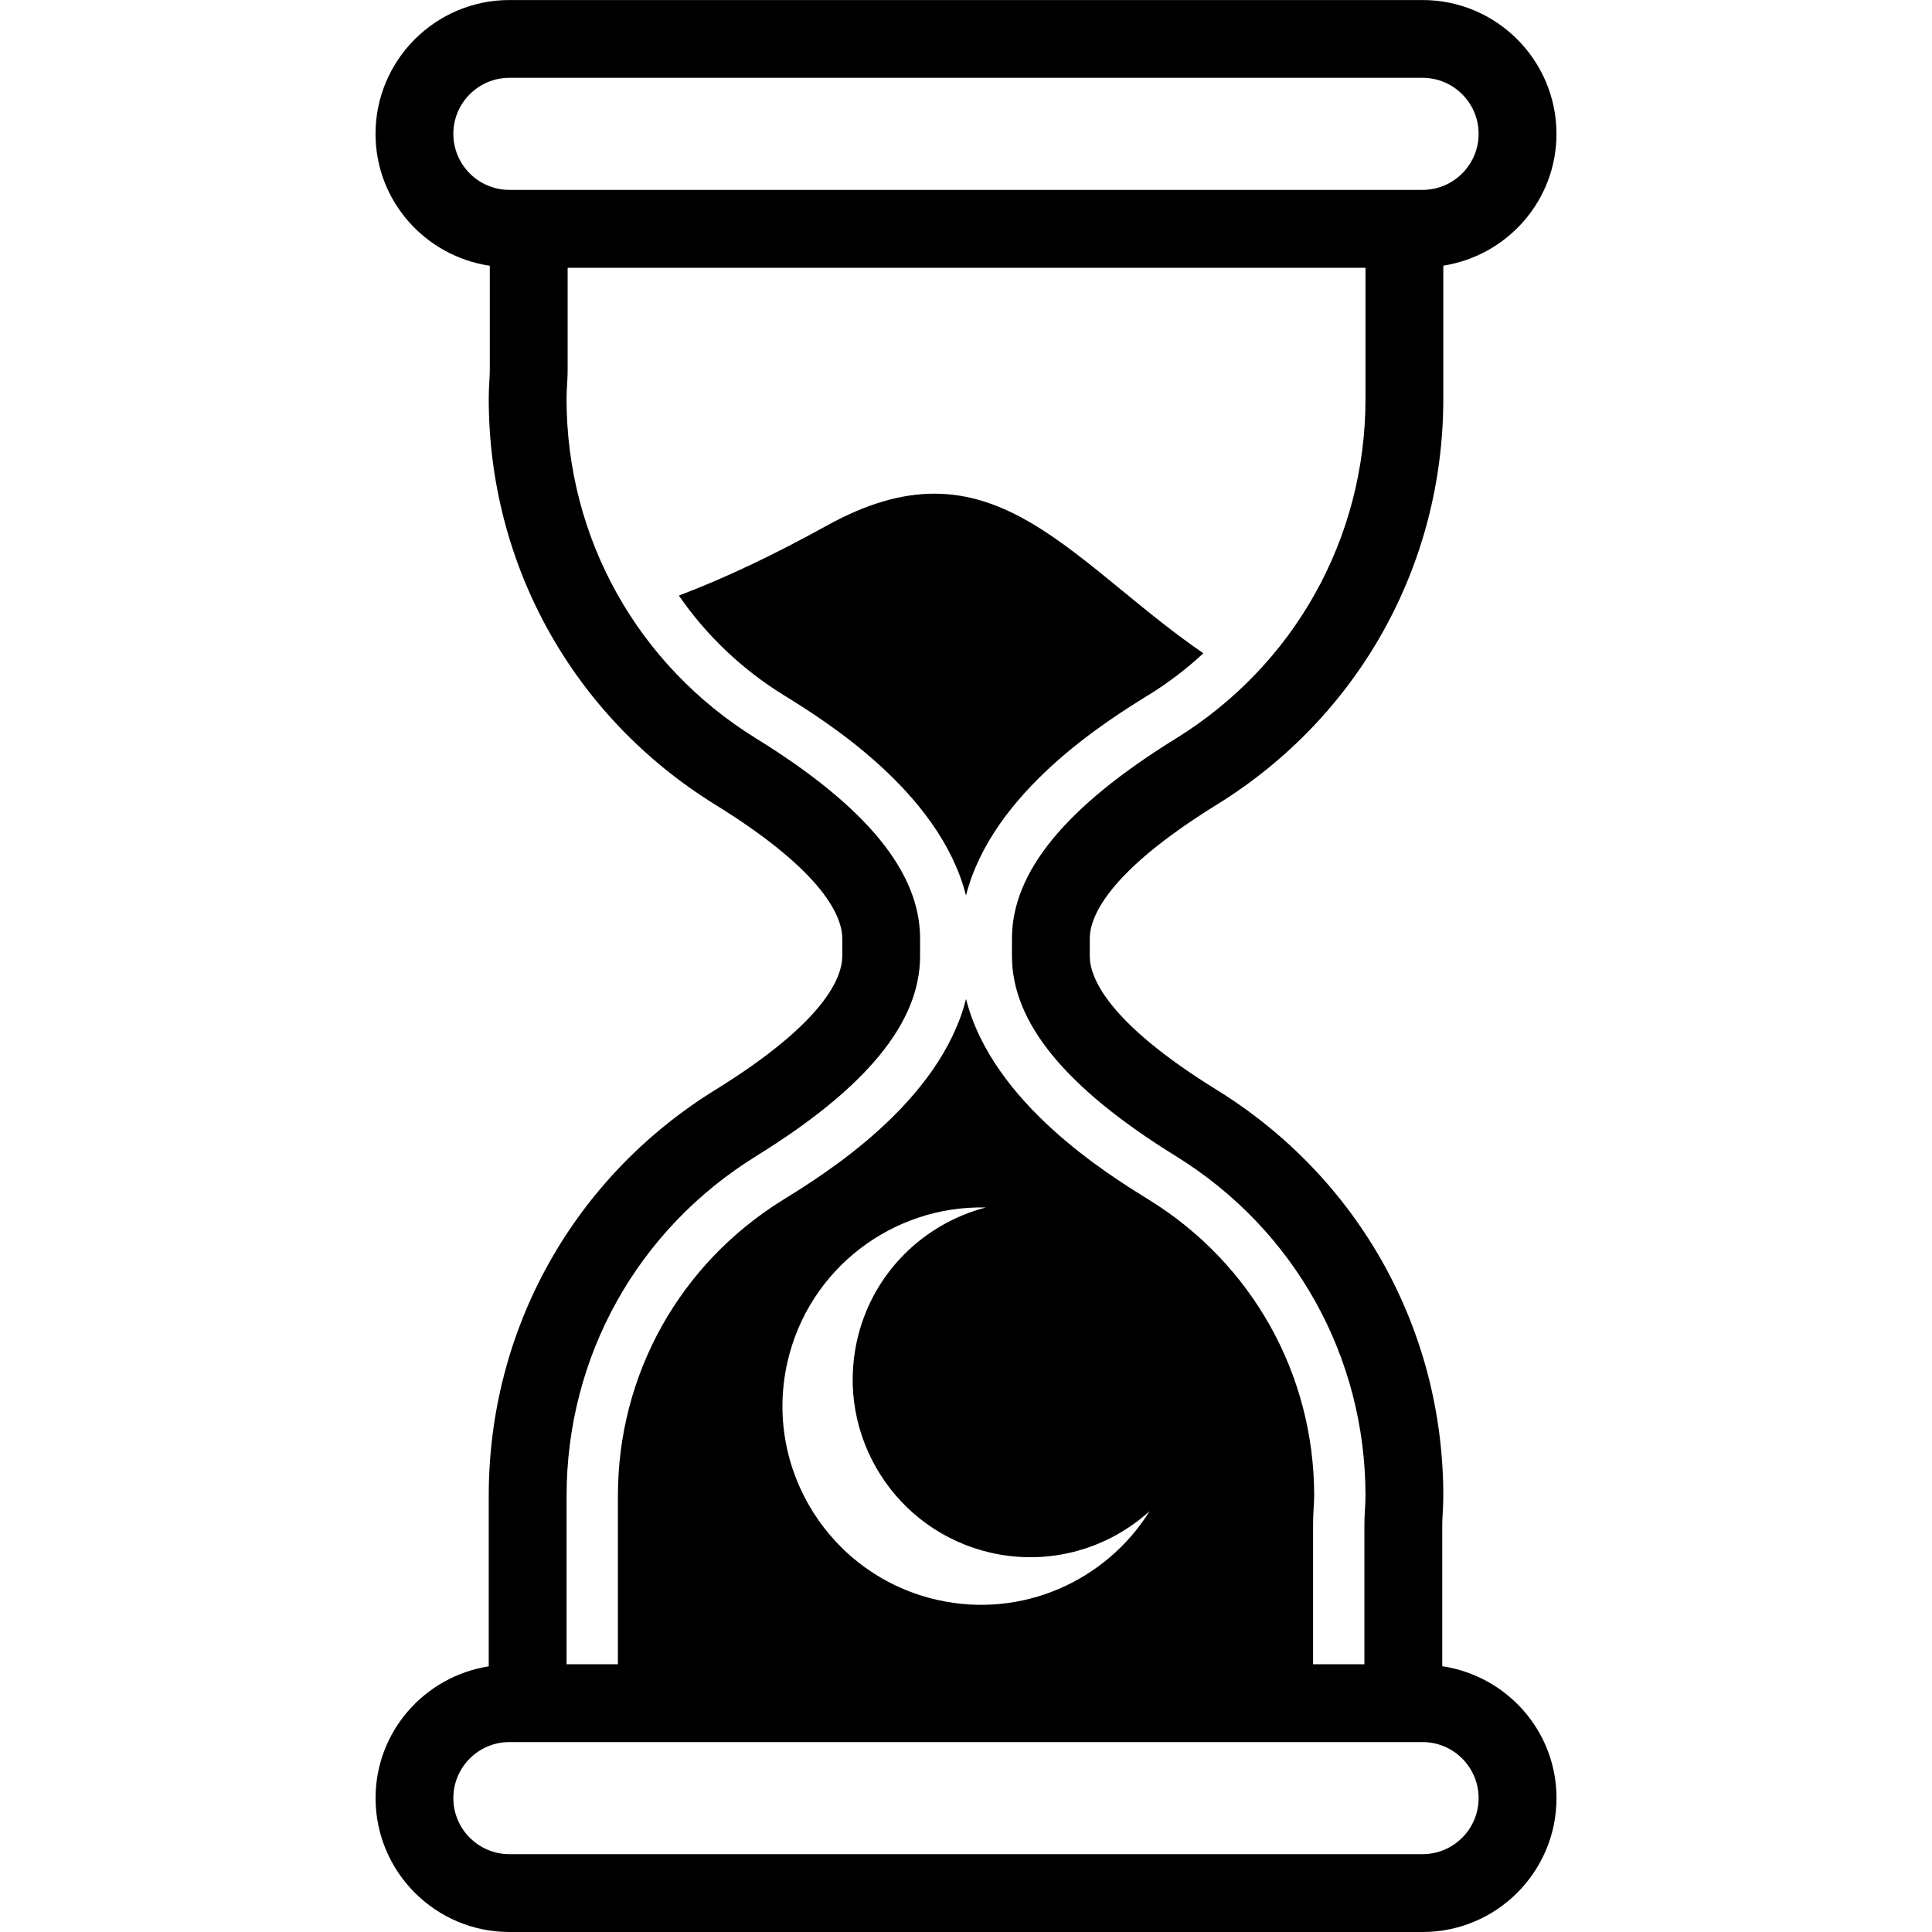 <?xml version="1.0" encoding="UTF-8"?>
<svg id="Layer_2" data-name="Layer 2" xmlns="http://www.w3.org/2000/svg" viewBox="0 0 512 512">
  <defs>
    <style>
      .cls-1 {
        fill: none;
      }
    </style>
  </defs>
  <g id="Layer_1-2" data-name="Layer 1">
    <g>
      <rect class="cls-1" width="512" height="512"/>
      <g>
        <path d="M382.21,441.57v-37.26c0-.77.02-1.54.08-2.57.11-1.76.2-3.53.2-5.33,0-44.12-22.45-84.34-60.04-107.58-29.28-18.1-33.65-29.99-33.65-35.45v-4.67c0-5.47,4.37-17.35,33.65-35.46,37.59-23.24,60.04-63.46,60.04-107.58v-35.27c16.95-2.66,29.99-17.23,29.99-34.92,0-19.56-15.92-35.47-35.48-35.47h-242.01c-19.56,0-35.47,15.91-35.47,35.47,0,17.79,13.19,32.41,30.28,34.95v27.34c0,.77-.02,1.54-.08,2.58-.11,1.76-.2,3.53-.2,5.32,0,44.12,22.45,84.34,60.04,107.58,29.28,18.1,33.65,29.99,33.65,35.46v4.67c0,5.47-4.37,17.35-33.65,35.45-37.59,23.24-60.04,63.46-60.04,107.58v45.19c-16.95,2.66-29.99,17.23-29.99,34.92,0,19.56,15.91,35.48,35.47,35.48h242.01c19.56,0,35.48-15.91,35.48-35.48,0-17.78-13.19-32.41-30.28-34.95ZM120.14,35.47c0-8.19,6.66-14.85,14.85-14.85h242.01c8.19,0,14.85,6.67,14.85,14.85s-6.66,14.85-14.85,14.85h-242.01c-8.19,0-14.85-6.67-14.85-14.85ZM200.4,306.37c29.22-18.07,43.43-35.4,43.43-52.99v-4.67c0-17.6-14.2-34.93-43.43-53-31.47-19.45-50.26-53.12-50.26-90.04,0-1.38.09-2.75.18-4.31.08-1.2.11-2.4.11-3.58v-26.81h211.44v34.71c0,36.92-18.79,70.59-50.26,90.04-29.22,18.07-43.43,35.4-43.43,53v4.67c0,17.59,14.21,34.92,43.43,52.99,31.47,19.45,50.26,53.12,50.26,90.04,0,1.39-.09,2.76-.18,4.32-.08,1.19-.11,2.39-.11,3.57v36.74h-13.6v-36.74c0-1.45.04-2.89.13-4.39.09-1.44.16-2.47.16-3.51,0-32.17-16.38-61.51-43.81-78.47-10.89-6.73-41.47-25.62-48.45-53.2-6.98,27.57-37.55,46.46-48.45,53.2-27.43,16.97-43.81,46.3-43.81,78.47v44.63h-13.6v-44.63c0-36.92,18.79-70.59,50.26-90.04ZM262.71,411.52c15.53,3.5,30.98-1.13,41.95-11.05-11.51,18.47-33.79,28.59-56.23,23.53-28.37-6.4-46.17-34.58-39.77-62.95,5.62-24.89,28.01-41.64,52.58-41.05-16.5,4.3-30.1,17.41-34.11,35.2-5.72,25.37,10.21,50.59,35.58,56.32ZM377,491.37h-242.01c-8.19,0-14.85-6.67-14.85-14.85s6.66-14.85,14.85-14.85h242.01c8.19,0,14.85,6.67,14.85,14.85s-6.66,14.85-14.85,14.85Z"/>
        <path d="M304.45,184.14c5.17-3.2,10.02-6.89,14.46-11.02-7.65-5.23-14.66-10.98-21.48-16.57-16.84-13.8-31.38-25.72-49.81-25.72-8.87,0-18.15,2.75-28.39,8.4-14.33,7.92-27.26,14.04-39.32,18.6,7.24,10.52,16.7,19.53,27.65,26.3,10.9,6.74,41.47,25.64,48.44,53.2,6.98-27.56,37.55-46.46,48.45-53.2Z"/>
      </g>
    </g>
  </g>
</svg>